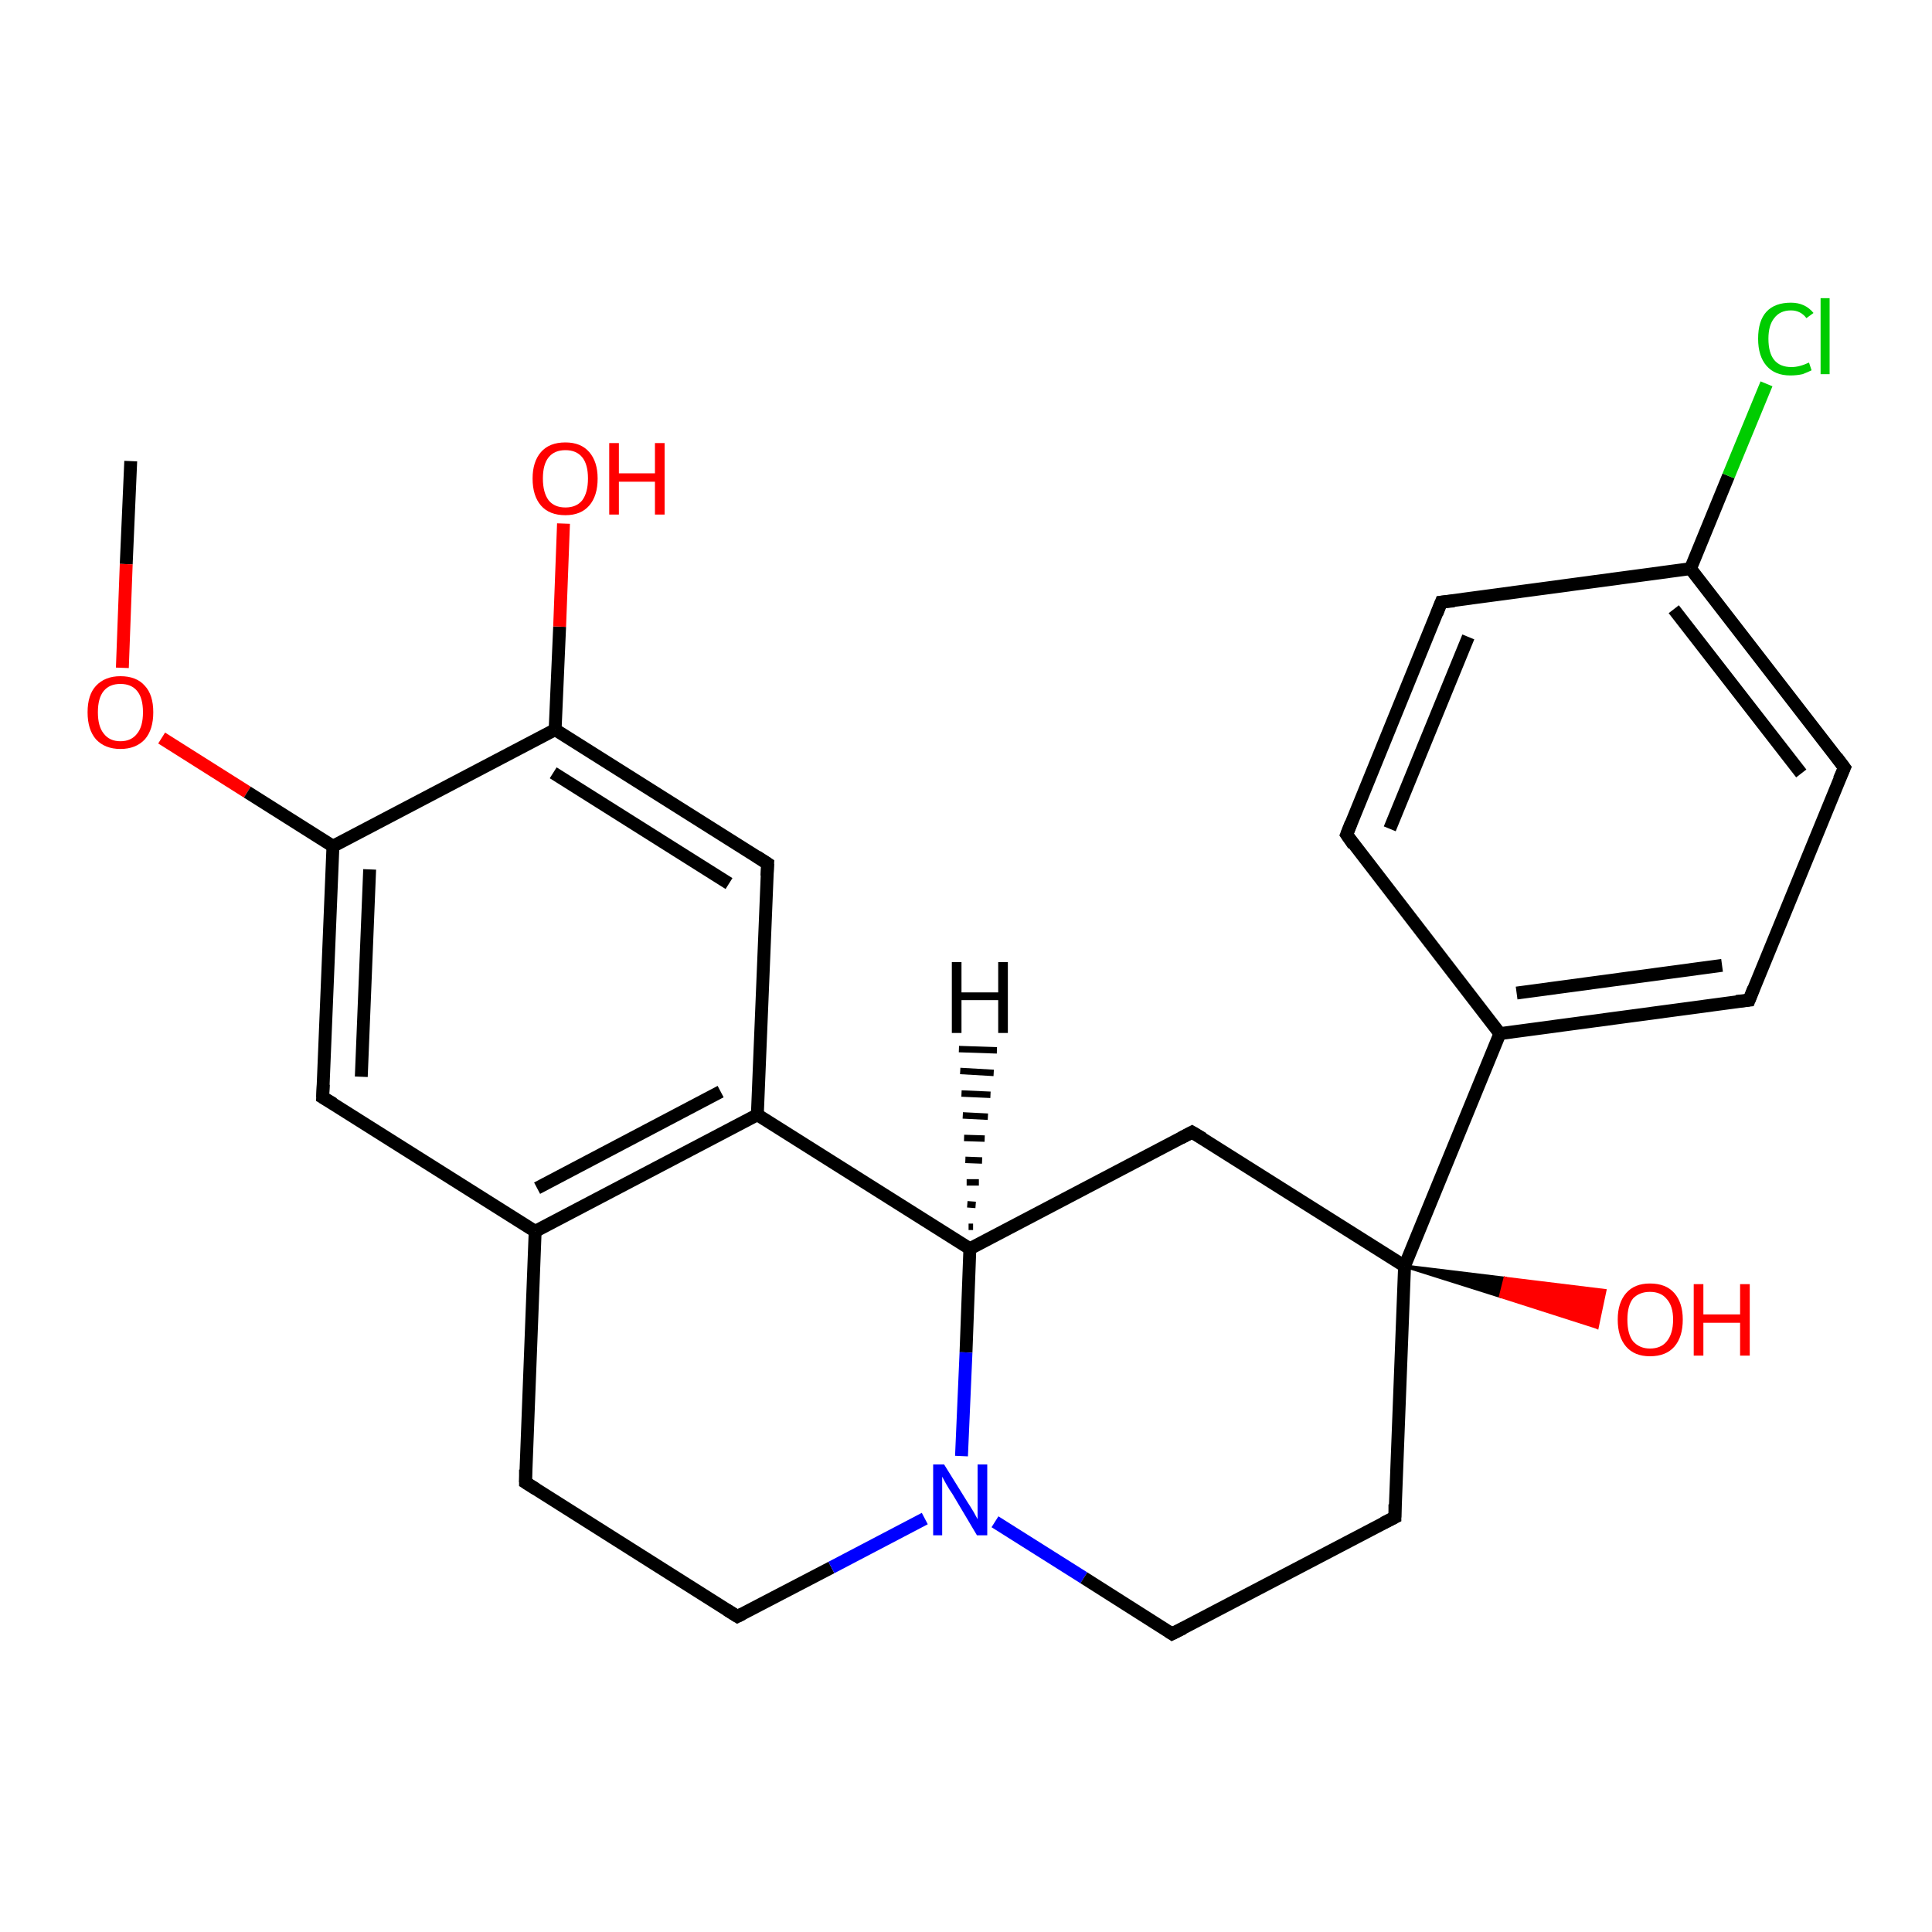 <?xml version='1.0' encoding='iso-8859-1'?>
<svg version='1.1' baseProfile='full'
              xmlns='http://www.w3.org/2000/svg'
                      xmlns:rdkit='http://www.rdkit.org/xml'
                      xmlns:xlink='http://www.w3.org/1999/xlink'
                  xml:space='preserve'
width='300px' height='300px' viewBox='0 0 300 300'>
<!-- END OF HEADER -->
<rect style='opacity:1.0;fill:#FFFFFF;stroke:none' width='300.0' height='300.0' x='0.0' y='0.0'> </rect>
<path class='bond-0 atom-0 atom-1' d='M 20.3,71.6 L 19.6,87.6' style='fill:none;fill-rule:evenodd;stroke:#000000;stroke-width:2.0px;stroke-linecap:butt;stroke-linejoin:miter;stroke-opacity:1' />
<path class='bond-0 atom-0 atom-1' d='M 19.6,87.6 L 19.0,103.7' style='fill:none;fill-rule:evenodd;stroke:#FF0000;stroke-width:2.0px;stroke-linecap:butt;stroke-linejoin:miter;stroke-opacity:1' />
<path class='bond-1 atom-1 atom-2' d='M 25.1,114.6 L 38.4,123.0' style='fill:none;fill-rule:evenodd;stroke:#FF0000;stroke-width:2.0px;stroke-linecap:butt;stroke-linejoin:miter;stroke-opacity:1' />
<path class='bond-1 atom-1 atom-2' d='M 38.4,123.0 L 51.7,131.4' style='fill:none;fill-rule:evenodd;stroke:#000000;stroke-width:2.0px;stroke-linecap:butt;stroke-linejoin:miter;stroke-opacity:1' />
<path class='bond-2 atom-2 atom-3' d='M 51.7,131.4 L 50.1,170.4' style='fill:none;fill-rule:evenodd;stroke:#000000;stroke-width:2.0px;stroke-linecap:butt;stroke-linejoin:miter;stroke-opacity:1' />
<path class='bond-2 atom-2 atom-3' d='M 57.4,135.0 L 56.1,167.2' style='fill:none;fill-rule:evenodd;stroke:#000000;stroke-width:2.0px;stroke-linecap:butt;stroke-linejoin:miter;stroke-opacity:1' />
<path class='bond-3 atom-3 atom-4' d='M 50.1,170.4 L 83.1,191.2' style='fill:none;fill-rule:evenodd;stroke:#000000;stroke-width:2.0px;stroke-linecap:butt;stroke-linejoin:miter;stroke-opacity:1' />
<path class='bond-4 atom-4 atom-5' d='M 83.1,191.2 L 81.6,230.2' style='fill:none;fill-rule:evenodd;stroke:#000000;stroke-width:2.0px;stroke-linecap:butt;stroke-linejoin:miter;stroke-opacity:1' />
<path class='bond-5 atom-5 atom-6' d='M 81.6,230.2 L 114.5,251.0' style='fill:none;fill-rule:evenodd;stroke:#000000;stroke-width:2.0px;stroke-linecap:butt;stroke-linejoin:miter;stroke-opacity:1' />
<path class='bond-6 atom-6 atom-7' d='M 114.5,251.0 L 129.1,243.4' style='fill:none;fill-rule:evenodd;stroke:#000000;stroke-width:2.0px;stroke-linecap:butt;stroke-linejoin:miter;stroke-opacity:1' />
<path class='bond-6 atom-6 atom-7' d='M 129.1,243.4 L 143.6,235.8' style='fill:none;fill-rule:evenodd;stroke:#0000FF;stroke-width:2.0px;stroke-linecap:butt;stroke-linejoin:miter;stroke-opacity:1' />
<path class='bond-7 atom-7 atom-8' d='M 154.5,236.3 L 168.3,245.0' style='fill:none;fill-rule:evenodd;stroke:#0000FF;stroke-width:2.0px;stroke-linecap:butt;stroke-linejoin:miter;stroke-opacity:1' />
<path class='bond-7 atom-7 atom-8' d='M 168.3,245.0 L 182.0,253.7' style='fill:none;fill-rule:evenodd;stroke:#000000;stroke-width:2.0px;stroke-linecap:butt;stroke-linejoin:miter;stroke-opacity:1' />
<path class='bond-8 atom-8 atom-9' d='M 182.0,253.7 L 216.6,235.6' style='fill:none;fill-rule:evenodd;stroke:#000000;stroke-width:2.0px;stroke-linecap:butt;stroke-linejoin:miter;stroke-opacity:1' />
<path class='bond-9 atom-9 atom-10' d='M 216.6,235.6 L 218.1,196.6' style='fill:none;fill-rule:evenodd;stroke:#000000;stroke-width:2.0px;stroke-linecap:butt;stroke-linejoin:miter;stroke-opacity:1' />
<path class='bond-10 atom-10 atom-11' d='M 218.1,196.6 L 233.7,198.5 L 233.0,201.3 Z' style='fill:#000000;fill-rule:evenodd;fill-opacity:1;stroke:#000000;stroke-width:0.5px;stroke-linecap:butt;stroke-linejoin:miter;stroke-opacity:1;' />
<path class='bond-10 atom-10 atom-11' d='M 233.7,198.5 L 248.0,206.1 L 249.2,200.4 Z' style='fill:#FF0000;fill-rule:evenodd;fill-opacity:1;stroke:#FF0000;stroke-width:0.5px;stroke-linecap:butt;stroke-linejoin:miter;stroke-opacity:1;' />
<path class='bond-10 atom-10 atom-11' d='M 233.7,198.5 L 233.0,201.3 L 248.0,206.1 Z' style='fill:#FF0000;fill-rule:evenodd;fill-opacity:1;stroke:#FF0000;stroke-width:0.5px;stroke-linecap:butt;stroke-linejoin:miter;stroke-opacity:1;' />
<path class='bond-11 atom-10 atom-12' d='M 218.1,196.6 L 185.1,175.8' style='fill:none;fill-rule:evenodd;stroke:#000000;stroke-width:2.0px;stroke-linecap:butt;stroke-linejoin:miter;stroke-opacity:1' />
<path class='bond-12 atom-12 atom-13' d='M 185.1,175.8 L 150.6,193.9' style='fill:none;fill-rule:evenodd;stroke:#000000;stroke-width:2.0px;stroke-linecap:butt;stroke-linejoin:miter;stroke-opacity:1' />
<path class='bond-13 atom-13 atom-14' d='M 150.6,193.9 L 117.6,173.1' style='fill:none;fill-rule:evenodd;stroke:#000000;stroke-width:2.0px;stroke-linecap:butt;stroke-linejoin:miter;stroke-opacity:1' />
<path class='bond-14 atom-14 atom-15' d='M 117.6,173.1 L 119.2,134.1' style='fill:none;fill-rule:evenodd;stroke:#000000;stroke-width:2.0px;stroke-linecap:butt;stroke-linejoin:miter;stroke-opacity:1' />
<path class='bond-15 atom-15 atom-16' d='M 119.2,134.1 L 86.2,113.3' style='fill:none;fill-rule:evenodd;stroke:#000000;stroke-width:2.0px;stroke-linecap:butt;stroke-linejoin:miter;stroke-opacity:1' />
<path class='bond-15 atom-15 atom-16' d='M 113.2,137.2 L 85.9,120.0' style='fill:none;fill-rule:evenodd;stroke:#000000;stroke-width:2.0px;stroke-linecap:butt;stroke-linejoin:miter;stroke-opacity:1' />
<path class='bond-16 atom-16 atom-17' d='M 86.2,113.3 L 86.9,97.3' style='fill:none;fill-rule:evenodd;stroke:#000000;stroke-width:2.0px;stroke-linecap:butt;stroke-linejoin:miter;stroke-opacity:1' />
<path class='bond-16 atom-16 atom-17' d='M 86.9,97.3 L 87.5,81.3' style='fill:none;fill-rule:evenodd;stroke:#FF0000;stroke-width:2.0px;stroke-linecap:butt;stroke-linejoin:miter;stroke-opacity:1' />
<path class='bond-17 atom-10 atom-18' d='M 218.1,196.6 L 232.9,160.5' style='fill:none;fill-rule:evenodd;stroke:#000000;stroke-width:2.0px;stroke-linecap:butt;stroke-linejoin:miter;stroke-opacity:1' />
<path class='bond-18 atom-18 atom-19' d='M 232.9,160.5 L 271.6,155.3' style='fill:none;fill-rule:evenodd;stroke:#000000;stroke-width:2.0px;stroke-linecap:butt;stroke-linejoin:miter;stroke-opacity:1' />
<path class='bond-18 atom-18 atom-19' d='M 235.5,154.2 L 267.4,149.9' style='fill:none;fill-rule:evenodd;stroke:#000000;stroke-width:2.0px;stroke-linecap:butt;stroke-linejoin:miter;stroke-opacity:1' />
<path class='bond-19 atom-19 atom-20' d='M 271.6,155.3 L 286.4,119.2' style='fill:none;fill-rule:evenodd;stroke:#000000;stroke-width:2.0px;stroke-linecap:butt;stroke-linejoin:miter;stroke-opacity:1' />
<path class='bond-20 atom-20 atom-21' d='M 286.4,119.2 L 262.5,88.3' style='fill:none;fill-rule:evenodd;stroke:#000000;stroke-width:2.0px;stroke-linecap:butt;stroke-linejoin:miter;stroke-opacity:1' />
<path class='bond-20 atom-20 atom-21' d='M 279.7,120.1 L 259.9,94.6' style='fill:none;fill-rule:evenodd;stroke:#000000;stroke-width:2.0px;stroke-linecap:butt;stroke-linejoin:miter;stroke-opacity:1' />
<path class='bond-21 atom-21 atom-22' d='M 262.5,88.3 L 268.4,73.9' style='fill:none;fill-rule:evenodd;stroke:#000000;stroke-width:2.0px;stroke-linecap:butt;stroke-linejoin:miter;stroke-opacity:1' />
<path class='bond-21 atom-21 atom-22' d='M 268.4,73.9 L 274.3,59.6' style='fill:none;fill-rule:evenodd;stroke:#00CC00;stroke-width:2.0px;stroke-linecap:butt;stroke-linejoin:miter;stroke-opacity:1' />
<path class='bond-22 atom-21 atom-23' d='M 262.5,88.3 L 223.8,93.5' style='fill:none;fill-rule:evenodd;stroke:#000000;stroke-width:2.0px;stroke-linecap:butt;stroke-linejoin:miter;stroke-opacity:1' />
<path class='bond-23 atom-23 atom-24' d='M 223.8,93.5 L 209.1,129.6' style='fill:none;fill-rule:evenodd;stroke:#000000;stroke-width:2.0px;stroke-linecap:butt;stroke-linejoin:miter;stroke-opacity:1' />
<path class='bond-23 atom-23 atom-24' d='M 228.0,98.9 L 215.8,128.7' style='fill:none;fill-rule:evenodd;stroke:#000000;stroke-width:2.0px;stroke-linecap:butt;stroke-linejoin:miter;stroke-opacity:1' />
<path class='bond-24 atom-16 atom-2' d='M 86.2,113.3 L 51.7,131.4' style='fill:none;fill-rule:evenodd;stroke:#000000;stroke-width:2.0px;stroke-linecap:butt;stroke-linejoin:miter;stroke-opacity:1' />
<path class='bond-25 atom-24 atom-18' d='M 209.1,129.6 L 232.9,160.5' style='fill:none;fill-rule:evenodd;stroke:#000000;stroke-width:2.0px;stroke-linecap:butt;stroke-linejoin:miter;stroke-opacity:1' />
<path class='bond-26 atom-14 atom-4' d='M 117.6,173.1 L 83.1,191.2' style='fill:none;fill-rule:evenodd;stroke:#000000;stroke-width:2.0px;stroke-linecap:butt;stroke-linejoin:miter;stroke-opacity:1' />
<path class='bond-26 atom-14 atom-4' d='M 111.9,169.5 L 83.4,184.5' style='fill:none;fill-rule:evenodd;stroke:#000000;stroke-width:2.0px;stroke-linecap:butt;stroke-linejoin:miter;stroke-opacity:1' />
<path class='bond-27 atom-13 atom-7' d='M 150.6,193.9 L 150.0,210.0' style='fill:none;fill-rule:evenodd;stroke:#000000;stroke-width:2.0px;stroke-linecap:butt;stroke-linejoin:miter;stroke-opacity:1' />
<path class='bond-27 atom-13 atom-7' d='M 150.0,210.0 L 149.3,226.1' style='fill:none;fill-rule:evenodd;stroke:#0000FF;stroke-width:2.0px;stroke-linecap:butt;stroke-linejoin:miter;stroke-opacity:1' />
<path class='bond-28 atom-13 atom-25' d='M 150.4,190.5 L 151.1,190.5' style='fill:none;fill-rule:evenodd;stroke:#000000;stroke-width:1.0px;stroke-linecap:butt;stroke-linejoin:miter;stroke-opacity:1' />
<path class='bond-28 atom-13 atom-25' d='M 150.2,187.0 L 151.5,187.1' style='fill:none;fill-rule:evenodd;stroke:#000000;stroke-width:1.0px;stroke-linecap:butt;stroke-linejoin:miter;stroke-opacity:1' />
<path class='bond-28 atom-13 atom-25' d='M 150.1,183.6 L 152.0,183.6' style='fill:none;fill-rule:evenodd;stroke:#000000;stroke-width:1.0px;stroke-linecap:butt;stroke-linejoin:miter;stroke-opacity:1' />
<path class='bond-28 atom-13 atom-25' d='M 149.9,180.1 L 152.5,180.2' style='fill:none;fill-rule:evenodd;stroke:#000000;stroke-width:1.0px;stroke-linecap:butt;stroke-linejoin:miter;stroke-opacity:1' />
<path class='bond-28 atom-13 atom-25' d='M 149.7,176.7 L 152.9,176.8' style='fill:none;fill-rule:evenodd;stroke:#000000;stroke-width:1.0px;stroke-linecap:butt;stroke-linejoin:miter;stroke-opacity:1' />
<path class='bond-28 atom-13 atom-25' d='M 149.5,173.2 L 153.4,173.4' style='fill:none;fill-rule:evenodd;stroke:#000000;stroke-width:1.0px;stroke-linecap:butt;stroke-linejoin:miter;stroke-opacity:1' />
<path class='bond-28 atom-13 atom-25' d='M 149.3,169.8 L 153.8,170.0' style='fill:none;fill-rule:evenodd;stroke:#000000;stroke-width:1.0px;stroke-linecap:butt;stroke-linejoin:miter;stroke-opacity:1' />
<path class='bond-28 atom-13 atom-25' d='M 149.1,166.3 L 154.3,166.6' style='fill:none;fill-rule:evenodd;stroke:#000000;stroke-width:1.0px;stroke-linecap:butt;stroke-linejoin:miter;stroke-opacity:1' />
<path class='bond-28 atom-13 atom-25' d='M 148.9,162.9 L 154.8,163.1' style='fill:none;fill-rule:evenodd;stroke:#000000;stroke-width:1.0px;stroke-linecap:butt;stroke-linejoin:miter;stroke-opacity:1' />
<path d='M 50.2,168.4 L 50.1,170.4 L 51.8,171.4' style='fill:none;stroke:#000000;stroke-width:2.0px;stroke-linecap:butt;stroke-linejoin:miter;stroke-opacity:1;' />
<path d='M 81.6,228.2 L 81.6,230.2 L 83.2,231.2' style='fill:none;stroke:#000000;stroke-width:2.0px;stroke-linecap:butt;stroke-linejoin:miter;stroke-opacity:1;' />
<path d='M 112.9,250.0 L 114.5,251.0 L 115.3,250.6' style='fill:none;stroke:#000000;stroke-width:2.0px;stroke-linecap:butt;stroke-linejoin:miter;stroke-opacity:1;' />
<path d='M 181.4,253.3 L 182.0,253.7 L 183.8,252.8' style='fill:none;stroke:#000000;stroke-width:2.0px;stroke-linecap:butt;stroke-linejoin:miter;stroke-opacity:1;' />
<path d='M 214.8,236.5 L 216.6,235.6 L 216.6,233.6' style='fill:none;stroke:#000000;stroke-width:2.0px;stroke-linecap:butt;stroke-linejoin:miter;stroke-opacity:1;' />
<path d='M 186.8,176.8 L 185.1,175.8 L 183.4,176.7' style='fill:none;stroke:#000000;stroke-width:2.0px;stroke-linecap:butt;stroke-linejoin:miter;stroke-opacity:1;' />
<path d='M 119.1,136.0 L 119.2,134.1 L 117.5,133.0' style='fill:none;stroke:#000000;stroke-width:2.0px;stroke-linecap:butt;stroke-linejoin:miter;stroke-opacity:1;' />
<path d='M 269.6,155.5 L 271.6,155.3 L 272.3,153.5' style='fill:none;stroke:#000000;stroke-width:2.0px;stroke-linecap:butt;stroke-linejoin:miter;stroke-opacity:1;' />
<path d='M 285.6,121.0 L 286.4,119.2 L 285.2,117.6' style='fill:none;stroke:#000000;stroke-width:2.0px;stroke-linecap:butt;stroke-linejoin:miter;stroke-opacity:1;' />
<path d='M 225.8,93.3 L 223.8,93.5 L 223.1,95.3' style='fill:none;stroke:#000000;stroke-width:2.0px;stroke-linecap:butt;stroke-linejoin:miter;stroke-opacity:1;' />
<path d='M 209.8,127.8 L 209.1,129.6 L 210.2,131.2' style='fill:none;stroke:#000000;stroke-width:2.0px;stroke-linecap:butt;stroke-linejoin:miter;stroke-opacity:1;' />
<path class='atom-1' d='M 13.6 110.6
Q 13.6 107.9, 14.9 106.5
Q 16.3 105.0, 18.7 105.0
Q 21.2 105.0, 22.5 106.5
Q 23.8 107.9, 23.8 110.6
Q 23.8 113.3, 22.5 114.8
Q 21.1 116.3, 18.7 116.3
Q 16.3 116.3, 14.9 114.8
Q 13.6 113.3, 13.6 110.6
M 18.7 115.1
Q 20.4 115.1, 21.3 113.9
Q 22.2 112.8, 22.2 110.6
Q 22.2 108.4, 21.3 107.3
Q 20.4 106.2, 18.7 106.2
Q 17.0 106.2, 16.1 107.3
Q 15.2 108.4, 15.2 110.6
Q 15.2 112.8, 16.1 113.9
Q 17.0 115.1, 18.7 115.1
' fill='#FF0000'/>
<path class='atom-7' d='M 146.6 227.4
L 150.2 233.2
Q 150.6 233.8, 151.2 234.8
Q 151.8 235.9, 151.8 235.9
L 151.8 227.4
L 153.3 227.4
L 153.3 238.4
L 151.7 238.4
L 147.9 232.0
Q 147.4 231.3, 146.9 230.4
Q 146.4 229.5, 146.3 229.3
L 146.3 238.4
L 144.9 238.4
L 144.9 227.4
L 146.6 227.4
' fill='#0000FF'/>
<path class='atom-11' d='M 251.2 204.9
Q 251.2 202.3, 252.5 200.8
Q 253.8 199.3, 256.2 199.3
Q 258.7 199.3, 260.0 200.8
Q 261.3 202.3, 261.3 204.9
Q 261.3 207.6, 260.0 209.1
Q 258.7 210.6, 256.2 210.6
Q 253.8 210.6, 252.5 209.1
Q 251.2 207.6, 251.2 204.9
M 256.2 209.4
Q 257.9 209.4, 258.8 208.3
Q 259.8 207.1, 259.8 204.9
Q 259.8 202.8, 258.8 201.7
Q 257.9 200.6, 256.2 200.6
Q 254.6 200.6, 253.6 201.6
Q 252.7 202.7, 252.7 204.9
Q 252.7 207.2, 253.6 208.3
Q 254.6 209.4, 256.2 209.4
' fill='#FF0000'/>
<path class='atom-11' d='M 263.0 199.4
L 264.5 199.4
L 264.5 204.1
L 270.2 204.1
L 270.2 199.4
L 271.7 199.4
L 271.7 210.5
L 270.2 210.5
L 270.2 205.4
L 264.5 205.4
L 264.5 210.5
L 263.0 210.5
L 263.0 199.4
' fill='#FF0000'/>
<path class='atom-17' d='M 82.7 74.3
Q 82.7 71.7, 84.0 70.2
Q 85.3 68.7, 87.8 68.7
Q 90.2 68.7, 91.5 70.2
Q 92.8 71.7, 92.8 74.3
Q 92.8 77.0, 91.5 78.5
Q 90.2 80.0, 87.8 80.0
Q 85.3 80.0, 84.0 78.5
Q 82.7 77.0, 82.7 74.3
M 87.8 78.8
Q 89.5 78.8, 90.4 77.7
Q 91.3 76.5, 91.3 74.3
Q 91.3 72.1, 90.4 71.0
Q 89.5 69.9, 87.8 69.9
Q 86.1 69.9, 85.2 71.0
Q 84.3 72.1, 84.3 74.3
Q 84.3 76.5, 85.2 77.7
Q 86.1 78.8, 87.8 78.8
' fill='#FF0000'/>
<path class='atom-17' d='M 94.6 68.8
L 96.1 68.8
L 96.1 73.5
L 101.7 73.5
L 101.7 68.8
L 103.2 68.8
L 103.2 79.9
L 101.7 79.9
L 101.7 74.8
L 96.1 74.8
L 96.1 79.9
L 94.6 79.9
L 94.6 68.8
' fill='#FF0000'/>
<path class='atom-22' d='M 273.0 52.6
Q 273.0 49.8, 274.3 48.4
Q 275.6 47.0, 278.1 47.0
Q 280.3 47.0, 281.6 48.6
L 280.5 49.4
Q 279.6 48.2, 278.1 48.2
Q 276.4 48.2, 275.5 49.4
Q 274.6 50.5, 274.6 52.6
Q 274.6 54.8, 275.5 55.9
Q 276.4 57.0, 278.2 57.0
Q 279.4 57.0, 280.9 56.3
L 281.3 57.5
Q 280.7 57.8, 279.9 58.1
Q 279.0 58.3, 278.0 58.3
Q 275.6 58.3, 274.3 56.8
Q 273.0 55.3, 273.0 52.6
' fill='#00CC00'/>
<path class='atom-22' d='M 282.7 46.3
L 284.1 46.3
L 284.1 58.1
L 282.7 58.1
L 282.7 46.3
' fill='#00CC00'/>
<path class='atom-25' d='M 147.8 149.4
L 149.3 149.4
L 149.3 154.1
L 155.0 154.1
L 155.0 149.4
L 156.5 149.4
L 156.5 160.4
L 155.0 160.4
L 155.0 155.3
L 149.3 155.3
L 149.3 160.4
L 147.8 160.4
L 147.8 149.4
' fill='#000000'/>
</svg>

